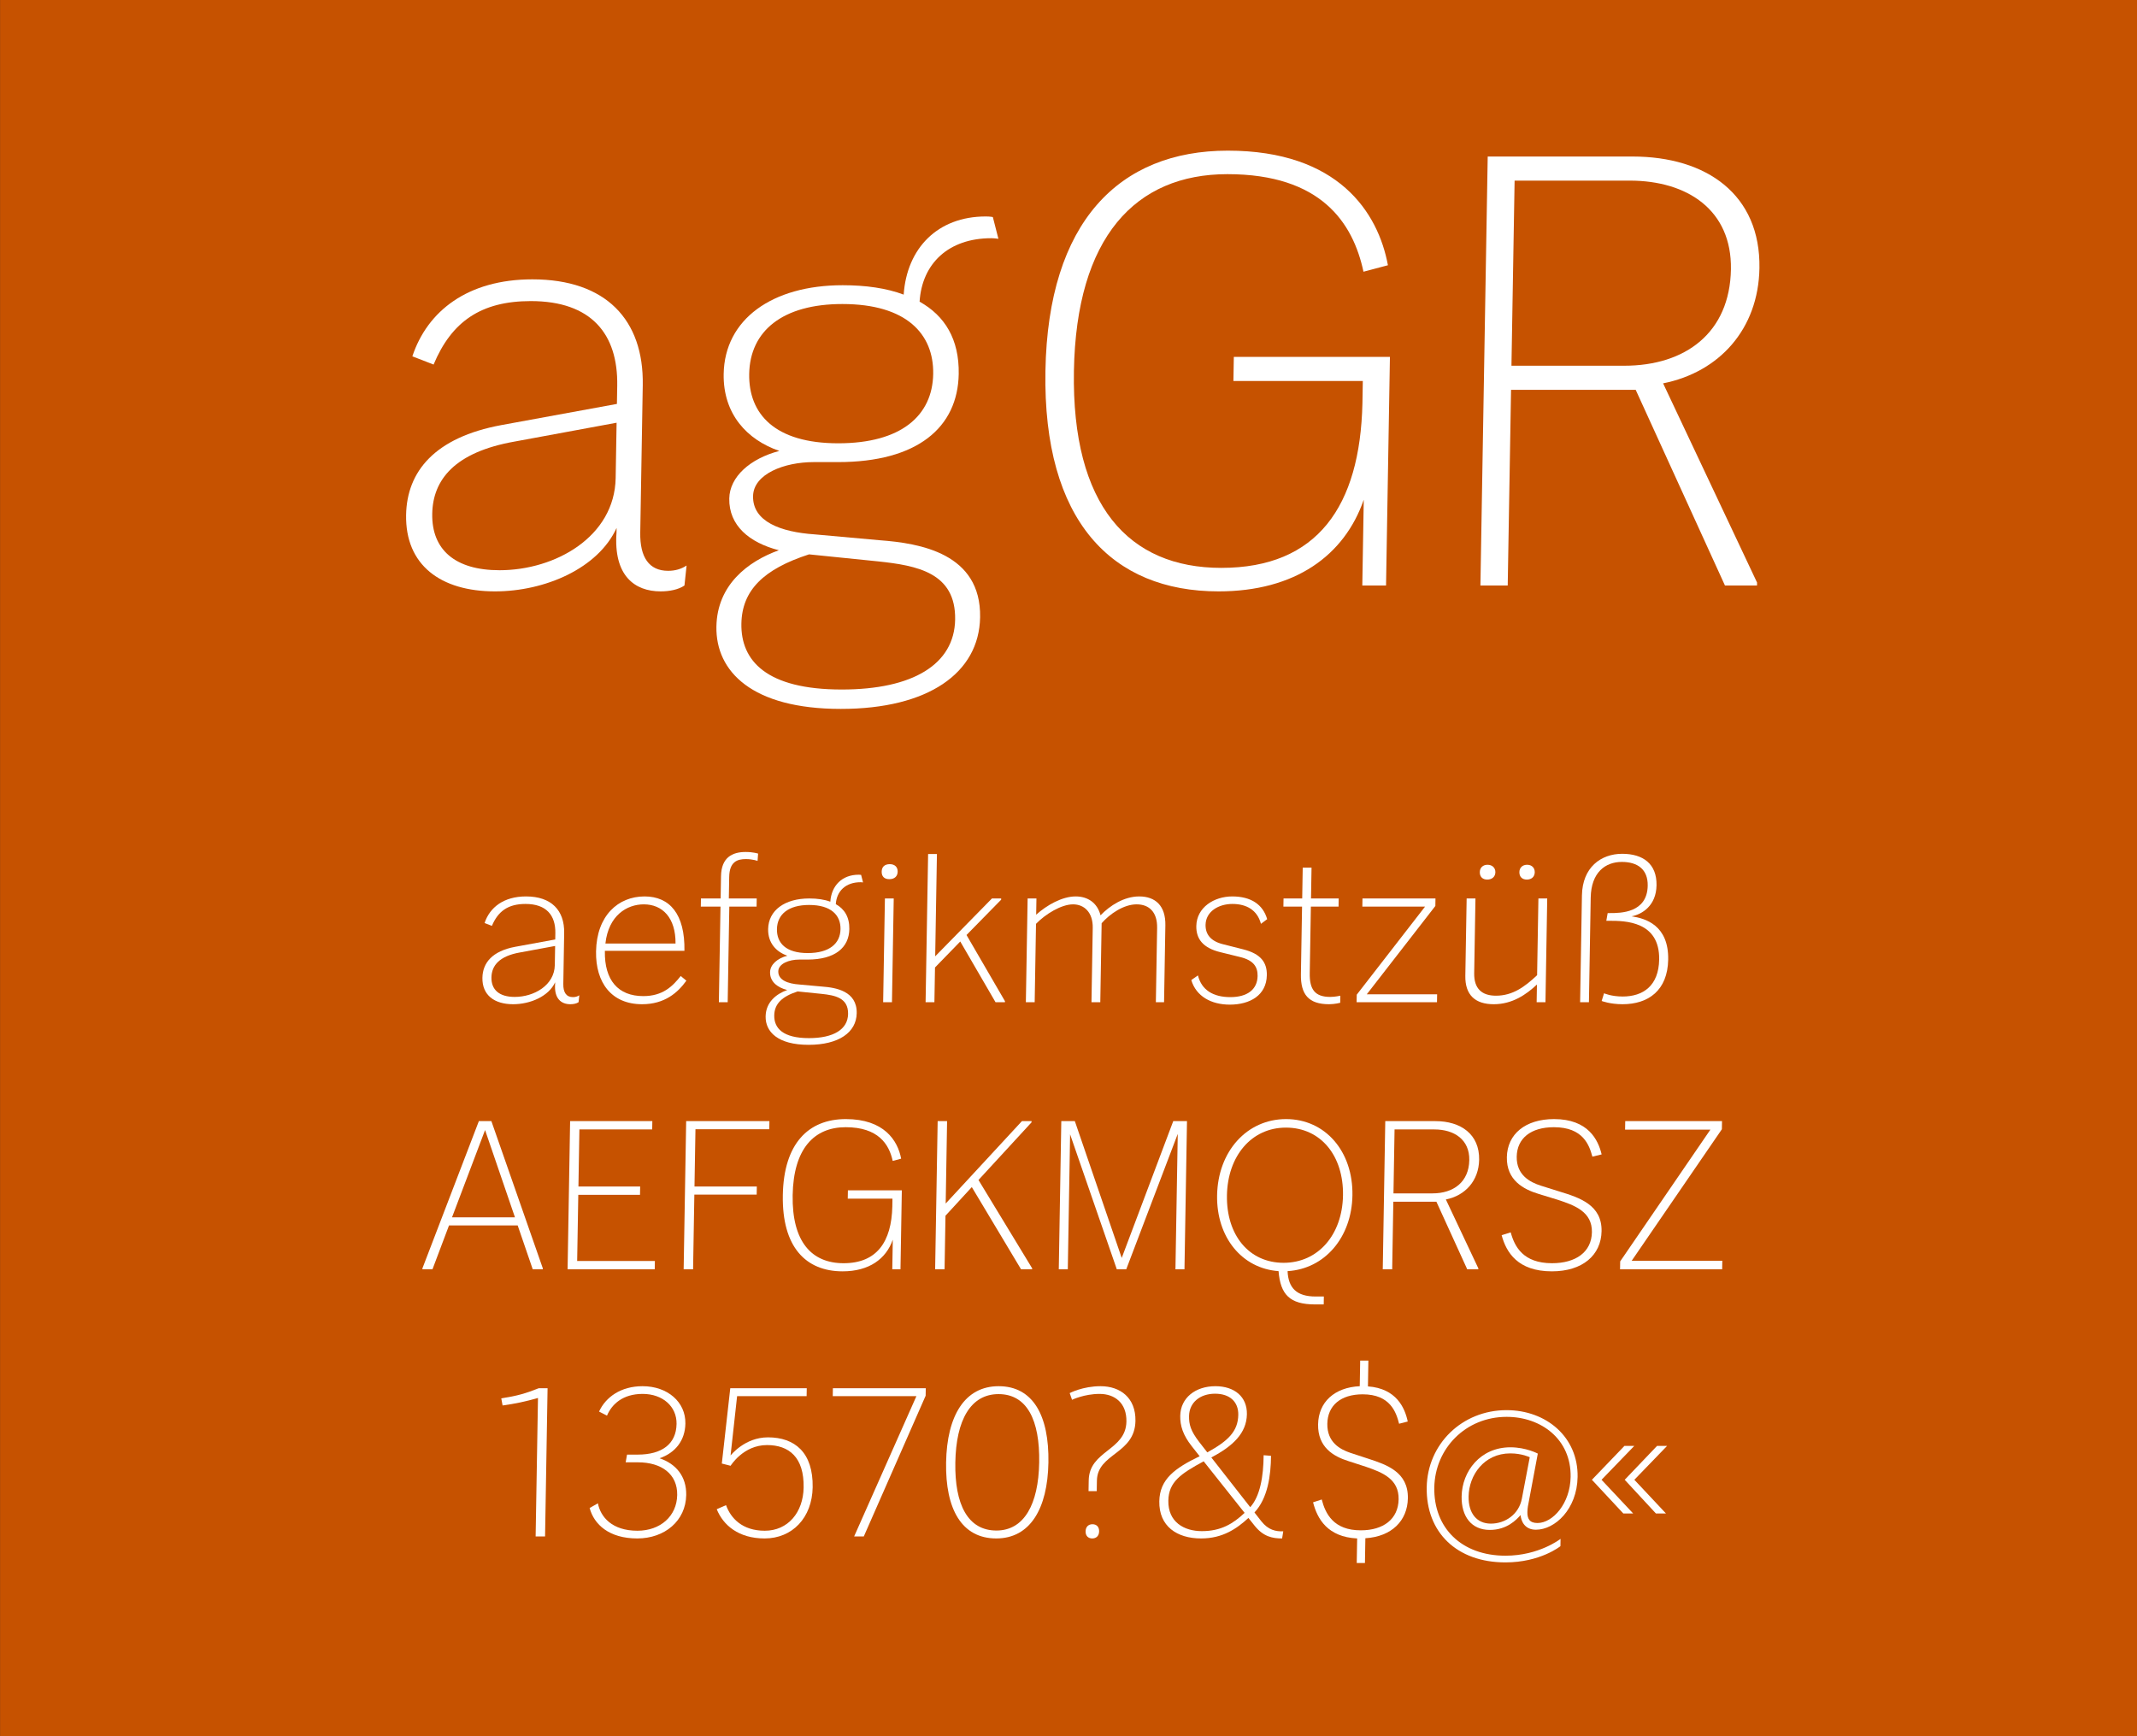 <?xml version="1.0" encoding="UTF-8" standalone="no"?>
<!DOCTYPE svg PUBLIC "-//W3C//DTD SVG 1.1//EN" "http://www.w3.org/Graphics/SVG/1.1/DTD/svg11.dtd">
<svg width="100%" height="100%" viewBox="0 0 400 325" version="1.1" xmlns="http://www.w3.org/2000/svg" xmlns:xlink="http://www.w3.org/1999/xlink" xml:space="preserve" xmlns:serif="http://www.serif.com/" style="fill-rule:evenodd;clip-rule:evenodd;stroke-linejoin:round;stroke-miterlimit:2;">
    <rect x="0" y="0" width="400" height="325" fill="#333333" stroke="none"/>
    <g id="Schrift">
        <g id="HG" transform="matrix(1,0,0,0.929,0,0)">
            <rect x="0.014" y="0" width="399.986" height="349.974" style="fill:rgb(198,82,0);fill-rule:nonzero;"/>
        </g>
        <g transform="matrix(1,0,0,1,-51.326,-10.479)">
            <g id="schriftfamilie">
                <g transform="matrix(1.01,0,-0.017,1,0.894,0)">
                    <g transform="matrix(110,0,0,110,120.172,120.079)">
                        <path d="M0.505,-0.025C0.473,-0.025 0.457,-0.048 0.457,-0.09L0.457,-0.341C0.457,-0.452 0.392,-0.521 0.268,-0.521C0.159,-0.521 0.092,-0.467 0.068,-0.39L0.104,-0.376C0.133,-0.449 0.182,-0.484 0.266,-0.484C0.368,-0.484 0.414,-0.428 0.414,-0.34L0.414,-0.309L0.22,-0.273C0.108,-0.252 0.062,-0.194 0.062,-0.12C0.062,-0.035 0.122,0.01 0.214,0.01C0.298,0.01 0.387,-0.029 0.417,-0.098L0.417,-0.09C0.413,-0.017 0.449,0.01 0.493,0.01C0.508,0.01 0.523,0.007 0.533,0L0.536,-0.034C0.527,-0.028 0.517,-0.025 0.505,-0.025ZM0.221,-0.026C0.146,-0.026 0.106,-0.061 0.106,-0.122C0.106,-0.18 0.142,-0.227 0.243,-0.245L0.414,-0.277L0.414,-0.183C0.414,-0.083 0.315,-0.026 0.221,-0.026Z" style="fill:white;fill-rule:nonzero;"/>
                    </g>
                    <g transform="matrix(110,0,0,110,180.232,120.079)">
                        <path d="M0.494,-0.591C0.5,-0.591 0.505,-0.59 0.506,-0.59L0.496,-0.627C0.496,-0.627 0.492,-0.628 0.484,-0.628C0.403,-0.628 0.352,-0.574 0.348,-0.495C0.319,-0.506 0.284,-0.511 0.245,-0.511C0.126,-0.511 0.047,-0.453 0.047,-0.36C0.047,-0.292 0.088,-0.248 0.143,-0.229C0.094,-0.216 0.06,-0.185 0.06,-0.148C0.06,-0.102 0.095,-0.073 0.145,-0.06C0.093,-0.041 0.042,-0.001 0.042,0.07C0.042,0.146 0.104,0.21 0.254,0.21C0.401,0.21 0.486,0.149 0.486,0.054C0.486,-0.055 0.382,-0.072 0.315,-0.077L0.205,-0.087C0.147,-0.091 0.1,-0.109 0.1,-0.152C0.1,-0.19 0.152,-0.21 0.201,-0.21L0.242,-0.21C0.376,-0.21 0.443,-0.269 0.443,-0.36C0.443,-0.419 0.418,-0.459 0.375,-0.483C0.378,-0.548 0.422,-0.591 0.494,-0.591ZM0.242,-0.242C0.135,-0.242 0.09,-0.292 0.09,-0.36C0.09,-0.433 0.144,-0.479 0.245,-0.479C0.353,-0.479 0.4,-0.428 0.4,-0.36C0.4,-0.289 0.348,-0.242 0.242,-0.242ZM0.313,-0.041C0.378,-0.034 0.444,-0.022 0.444,0.058C0.444,0.134 0.375,0.177 0.255,0.177C0.128,0.177 0.084,0.128 0.084,0.065C0.084,0.008 0.12,-0.028 0.196,-0.053L0.313,-0.041Z" style="fill:white;fill-rule:nonzero;"/>
                    </g>
                    <g transform="matrix(110,0,0,110,238.202,120.079)">
                        <path d="M0.36,0.01C0.489,0.01 0.571,-0.051 0.602,-0.146L0.602,0L0.642,0L0.642,-0.389L0.379,-0.389L0.379,-0.348L0.597,-0.348L0.597,-0.31C0.596,-0.135 0.526,-0.03 0.364,-0.03C0.208,-0.03 0.11,-0.136 0.11,-0.365C0.11,-0.593 0.208,-0.7 0.363,-0.7C0.521,-0.7 0.576,-0.617 0.595,-0.534L0.636,-0.545C0.618,-0.635 0.549,-0.74 0.363,-0.74C0.18,-0.74 0.062,-0.619 0.062,-0.365C0.062,-0.11 0.18,0.01 0.36,0.01Z" style="fill:white;fill-rule:nonzero;"/>
                    </g>
                    <g transform="matrix(110,0,0,110,317.292,120.079)">
                        <path d="M0.384,-0.344C0.478,-0.363 0.543,-0.436 0.543,-0.54C0.543,-0.665 0.451,-0.73 0.326,-0.73L0.082,-0.73L0.082,0L0.128,0L0.128,-0.333L0.338,-0.333L0.494,0L0.548,0L0.548,-0.005L0.384,-0.344ZM0.128,-0.374L0.128,-0.689L0.322,-0.689C0.419,-0.689 0.495,-0.639 0.495,-0.538C0.495,-0.43 0.421,-0.374 0.318,-0.374L0.128,-0.374Z" style="fill:white;fill-rule:nonzero;"/>
                    </g>
                </g>
                <g transform="matrix(1.01,0,-0.017,1,2.067,0)">
                    <g transform="matrix(38,0,0,38,139.076,198.079)">
                        <path d="M0.505,-0.025C0.473,-0.025 0.457,-0.048 0.457,-0.09L0.457,-0.341C0.457,-0.452 0.392,-0.521 0.268,-0.521C0.159,-0.521 0.092,-0.467 0.068,-0.39L0.104,-0.376C0.133,-0.449 0.182,-0.484 0.266,-0.484C0.368,-0.484 0.414,-0.428 0.414,-0.34L0.414,-0.309L0.22,-0.273C0.108,-0.252 0.062,-0.194 0.062,-0.12C0.062,-0.035 0.122,0.01 0.214,0.01C0.298,0.01 0.387,-0.029 0.417,-0.098L0.417,-0.09C0.413,-0.017 0.449,0.01 0.493,0.01C0.508,0.01 0.523,0.007 0.533,0L0.536,-0.034C0.527,-0.028 0.517,-0.025 0.505,-0.025ZM0.221,-0.026C0.146,-0.026 0.106,-0.061 0.106,-0.122C0.106,-0.18 0.142,-0.227 0.243,-0.245L0.414,-0.277L0.414,-0.183C0.414,-0.083 0.315,-0.026 0.221,-0.026Z" style="fill:white;fill-rule:nonzero;"/>
                    </g>
                    <g transform="matrix(38,0,0,38,160.204,198.079)">
                        <path d="M0.473,-0.129C0.434,-0.078 0.387,-0.03 0.292,-0.03C0.169,-0.03 0.101,-0.109 0.101,-0.251L0.101,-0.253L0.489,-0.253C0.489,-0.434 0.413,-0.521 0.29,-0.521C0.161,-0.521 0.058,-0.426 0.058,-0.25C0.058,-0.097 0.137,0.01 0.287,0.01C0.397,0.01 0.46,-0.047 0.501,-0.106L0.473,-0.129ZM0.287,-0.482C0.378,-0.482 0.444,-0.416 0.445,-0.289L0.103,-0.289C0.116,-0.428 0.205,-0.482 0.287,-0.482Z" style="fill:white;fill-rule:nonzero;"/>
                    </g>
                    <g transform="matrix(38,0,0,38,180.58,198.079)">
                        <path d="M0.245,-0.705C0.278,-0.705 0.302,-0.696 0.302,-0.696L0.304,-0.732C0.304,-0.732 0.28,-0.74 0.243,-0.74C0.177,-0.74 0.125,-0.712 0.125,-0.621L0.125,-0.511L0.029,-0.511L0.029,-0.471L0.125,-0.471L0.125,0L0.168,0L0.168,-0.471L0.301,-0.471L0.301,-0.511L0.165,-0.511L0.165,-0.617C0.165,-0.692 0.203,-0.705 0.245,-0.705Z" style="fill:white;fill-rule:nonzero;"/>
                    </g>
                    <g transform="matrix(38,0,0,38,192.443,198.079)">
                        <path d="M0.494,-0.591C0.5,-0.591 0.505,-0.59 0.506,-0.59L0.496,-0.627C0.496,-0.627 0.492,-0.628 0.484,-0.628C0.403,-0.628 0.352,-0.574 0.348,-0.495C0.319,-0.506 0.284,-0.511 0.245,-0.511C0.126,-0.511 0.047,-0.453 0.047,-0.36C0.047,-0.292 0.088,-0.248 0.143,-0.229C0.094,-0.216 0.06,-0.185 0.06,-0.148C0.06,-0.102 0.095,-0.073 0.145,-0.06C0.093,-0.041 0.042,-0.001 0.042,0.07C0.042,0.146 0.104,0.21 0.254,0.21C0.401,0.21 0.486,0.149 0.486,0.054C0.486,-0.055 0.382,-0.072 0.315,-0.077L0.205,-0.087C0.147,-0.091 0.1,-0.109 0.1,-0.152C0.1,-0.19 0.152,-0.21 0.201,-0.21L0.242,-0.21C0.376,-0.21 0.443,-0.269 0.443,-0.36C0.443,-0.419 0.418,-0.459 0.375,-0.483C0.378,-0.548 0.422,-0.591 0.494,-0.591ZM0.242,-0.242C0.135,-0.242 0.09,-0.292 0.09,-0.36C0.09,-0.433 0.144,-0.479 0.245,-0.479C0.353,-0.479 0.4,-0.428 0.4,-0.36C0.4,-0.289 0.348,-0.242 0.242,-0.242ZM0.313,-0.041C0.378,-0.034 0.444,-0.022 0.444,0.058C0.444,0.134 0.375,0.177 0.255,0.177C0.128,0.177 0.084,0.128 0.084,0.065C0.084,0.008 0.12,-0.028 0.196,-0.053L0.313,-0.041Z" style="fill:white;fill-rule:nonzero;"/>
                    </g>
                    <g transform="matrix(38,0,0,38,212.849,198.079)">
                        <path d="M0.097,-0.606C0.122,-0.606 0.137,-0.62 0.137,-0.643C0.137,-0.666 0.122,-0.68 0.098,-0.68C0.072,-0.68 0.059,-0.666 0.059,-0.643C0.059,-0.62 0.072,-0.606 0.097,-0.606ZM0.12,0L0.12,-0.511L0.077,-0.511L0.077,0L0.12,0Z" style="fill:white;fill-rule:nonzero;"/>
                    </g>
                    <g transform="matrix(38,0,0,38,220.715,198.079)">
                        <path d="M0.437,-0.505L0.437,-0.511L0.392,-0.511L0.12,-0.226L0.12,-0.73L0.077,-0.73L0.077,0L0.12,0L0.12,-0.171L0.241,-0.299L0.418,0L0.464,0L0.464,-0.005L0.271,-0.331L0.437,-0.505Z" style="fill:white;fill-rule:nonzero;"/>
                    </g>
                    <g transform="matrix(38,0,0,38,239.297,198.079)">
                        <path d="M0.621,-0.521C0.547,-0.521 0.479,-0.476 0.434,-0.428C0.417,-0.49 0.37,-0.521 0.311,-0.521C0.245,-0.521 0.171,-0.478 0.12,-0.431L0.12,-0.511L0.077,-0.511L0.077,0L0.12,0L0.12,-0.386C0.164,-0.433 0.241,-0.482 0.299,-0.482C0.353,-0.482 0.397,-0.443 0.397,-0.366L0.397,0L0.44,0L0.44,-0.389C0.479,-0.435 0.546,-0.482 0.609,-0.482C0.671,-0.482 0.711,-0.443 0.711,-0.366L0.711,0L0.751,0L0.751,-0.379C0.751,-0.474 0.701,-0.521 0.621,-0.521Z" style="fill:white;fill-rule:nonzero;"/>
                    </g>
                    <g transform="matrix(38,0,0,38,271.293,198.079)">
                        <path d="M0.23,0.012C0.328,0.012 0.408,-0.034 0.408,-0.133C0.408,-0.196 0.377,-0.238 0.292,-0.26L0.19,-0.286C0.131,-0.301 0.105,-0.335 0.105,-0.381C0.105,-0.447 0.167,-0.484 0.234,-0.484C0.303,-0.484 0.356,-0.454 0.375,-0.386L0.405,-0.409C0.383,-0.482 0.323,-0.521 0.233,-0.521C0.144,-0.521 0.06,-0.467 0.06,-0.375C0.06,-0.313 0.093,-0.267 0.181,-0.246L0.278,-0.222C0.342,-0.206 0.363,-0.174 0.363,-0.129C0.363,-0.063 0.315,-0.025 0.232,-0.025C0.148,-0.025 0.091,-0.06 0.072,-0.132L0.04,-0.109C0.065,-0.029 0.139,0.012 0.23,0.012Z" style="fill:white;fill-rule:nonzero;"/>
                    </g>
                    <g transform="matrix(38,0,0,38,288.396,198.079)">
                        <path d="M0.269,-0.026C0.194,-0.026 0.167,-0.063 0.167,-0.143L0.167,-0.471L0.302,-0.471L0.302,-0.511L0.167,-0.511L0.167,-0.663L0.124,-0.663L0.124,-0.511L0.033,-0.511L0.033,-0.471L0.124,-0.471L0.124,-0.138C0.124,-0.038 0.164,0.01 0.264,0.01C0.291,0.01 0.318,0.003 0.318,0.003L0.318,-0.032C0.318,-0.032 0.293,-0.026 0.269,-0.026Z" style="fill:white;fill-rule:nonzero;"/>
                    </g>
                    <g transform="matrix(38,0,0,38,301.658,198.079)">
                        <path d="M0.425,-0.474L0.425,-0.511L0.069,-0.511L0.069,-0.471L0.375,-0.471L0.049,-0.037L0.049,0L0.441,0L0.441,-0.039L0.098,-0.039L0.425,-0.474Z" style="fill:white;fill-rule:nonzero;"/>
                    </g>
                    <g transform="matrix(38,0,0,38,320.658,198.079)">
                        <path d="M0.176,-0.604C0.199,-0.604 0.215,-0.618 0.215,-0.64C0.215,-0.662 0.199,-0.677 0.176,-0.677C0.154,-0.677 0.139,-0.663 0.139,-0.641C0.139,-0.618 0.153,-0.604 0.176,-0.604ZM0.369,-0.604C0.392,-0.604 0.407,-0.618 0.407,-0.64C0.407,-0.662 0.392,-0.677 0.369,-0.677C0.347,-0.677 0.332,-0.663 0.332,-0.641C0.332,-0.618 0.346,-0.604 0.369,-0.604ZM0.427,-0.133C0.368,-0.076 0.31,-0.032 0.228,-0.032C0.16,-0.032 0.12,-0.066 0.12,-0.143L0.12,-0.511L0.077,-0.511L0.077,-0.13C0.077,-0.035 0.128,0.01 0.218,0.01C0.309,0.01 0.376,-0.038 0.427,-0.087L0.427,0L0.47,0L0.47,-0.511L0.427,-0.511L0.427,-0.133Z" style="fill:white;fill-rule:nonzero;"/>
                    </g>
                    <g transform="matrix(38,0,0,38,342.014,198.079)">
                        <path d="M0.321,-0.423C0.372,-0.433 0.44,-0.475 0.44,-0.576C0.44,-0.682 0.371,-0.731 0.27,-0.731C0.166,-0.731 0.077,-0.664 0.077,-0.526L0.077,0L0.12,0L0.12,-0.515C0.12,-0.639 0.188,-0.691 0.269,-0.691C0.346,-0.691 0.397,-0.654 0.397,-0.574C0.397,-0.439 0.266,-0.439 0.215,-0.439L0.204,-0.439L0.198,-0.401L0.213,-0.401C0.288,-0.401 0.459,-0.4 0.459,-0.21C0.459,-0.081 0.384,-0.028 0.284,-0.028C0.228,-0.028 0.193,-0.044 0.193,-0.044L0.182,-0.006C0.182,-0.006 0.223,0.01 0.284,0.01C0.41,0.01 0.503,-0.058 0.503,-0.21C0.503,-0.379 0.389,-0.413 0.321,-0.423Z" style="fill:white;fill-rule:nonzero;"/>
                    </g>
                </g>
                <g transform="matrix(1.01,0,-0.017,1,3.039,0)">
                    <g transform="matrix(38,0,0,38,129.168,248.079)">
                        <path d="M0.353,-0.73L0.292,-0.73L0.029,-0.005L0.029,0L0.078,0L0.155,-0.216L0.49,-0.216L0.567,0L0.616,0L0.616,-0.005L0.353,-0.73ZM0.323,-0.686L0.476,-0.256L0.169,-0.256L0.323,-0.686Z" style="fill:white;fill-rule:nonzero;"/>
                    </g>
                    <g transform="matrix(38,0,0,38,154.058,248.079)">
                        <path d="M0.128,-0.367L0.429,-0.367L0.429,-0.408L0.128,-0.408L0.128,-0.689L0.483,-0.689L0.483,-0.73L0.082,-0.73L0.082,0L0.507,0L0.507,-0.041L0.128,-0.041L0.128,-0.367Z" style="fill:white;fill-rule:nonzero;"/>
                    </g>
                    <g transform="matrix(38,0,0,38,175.566,248.079)">
                        <path d="M0.488,-0.73L0.082,-0.73L0.082,0L0.128,0L0.128,-0.368L0.432,-0.368L0.432,-0.408L0.128,-0.408L0.128,-0.69L0.488,-0.69L0.488,-0.73Z" style="fill:white;fill-rule:nonzero;"/>
                    </g>
                    <g transform="matrix(38,0,0,38,194.471,248.079)">
                        <path d="M0.36,0.01C0.489,0.01 0.571,-0.051 0.602,-0.146L0.602,0L0.642,0L0.642,-0.389L0.379,-0.389L0.379,-0.348L0.597,-0.348L0.597,-0.31C0.596,-0.135 0.526,-0.03 0.364,-0.03C0.208,-0.03 0.11,-0.136 0.11,-0.365C0.11,-0.593 0.208,-0.7 0.363,-0.7C0.521,-0.7 0.576,-0.617 0.595,-0.534L0.636,-0.545C0.618,-0.635 0.549,-0.74 0.363,-0.74C0.18,-0.74 0.062,-0.619 0.062,-0.365C0.062,-0.11 0.18,0.01 0.36,0.01Z" style="fill:white;fill-rule:nonzero;"/>
                    </g>
                    <g transform="matrix(38,0,0,38,222.173,248.079)">
                        <path d="M0.54,-0.724L0.54,-0.73L0.493,-0.73L0.128,-0.324L0.128,-0.73L0.082,-0.73L0.082,0L0.128,0L0.128,-0.264L0.254,-0.405L0.501,0L0.555,0L0.555,-0.005L0.286,-0.44L0.54,-0.724Z" style="fill:white;fill-rule:nonzero;"/>
                    </g>
                    <g transform="matrix(38,0,0,38,245.087,248.079)">
                        <path d="M0.388,-0.056L0.148,-0.73L0.082,-0.73L0.082,0L0.126,0L0.126,-0.665L0.365,0L0.411,0L0.651,-0.667L0.651,0L0.695,0L0.695,-0.73L0.628,-0.73L0.388,-0.056Z" style="fill:white;fill-rule:nonzero;"/>
                    </g>
                    <g transform="matrix(38,0,0,38,274.955,248.079)">
                        <path d="M0.722,-0.364C0.722,-0.581 0.583,-0.74 0.392,-0.74C0.201,-0.74 0.062,-0.581 0.062,-0.364C0.062,-0.158 0.189,-0.004 0.368,0.009C0.379,0.124 0.425,0.173 0.549,0.173L0.591,0.173L0.591,0.134L0.551,0.134C0.458,0.134 0.417,0.092 0.412,0.009C0.593,-0.002 0.722,-0.157 0.722,-0.364ZM0.392,-0.032C0.222,-0.032 0.11,-0.17 0.11,-0.364C0.11,-0.558 0.224,-0.698 0.392,-0.698C0.563,-0.698 0.676,-0.558 0.676,-0.364C0.676,-0.17 0.56,-0.032 0.392,-0.032Z" style="fill:white;fill-rule:nonzero;"/>
                    </g>
                    <g transform="matrix(38,0,0,38,305.127,248.079)">
                        <path d="M0.384,-0.344C0.478,-0.363 0.543,-0.436 0.543,-0.54C0.543,-0.665 0.451,-0.73 0.326,-0.73L0.082,-0.73L0.082,0L0.128,0L0.128,-0.333L0.338,-0.333L0.494,0L0.548,0L0.548,-0.005L0.384,-0.344ZM0.128,-0.374L0.128,-0.689L0.322,-0.689C0.419,-0.689 0.495,-0.639 0.495,-0.538C0.495,-0.43 0.421,-0.374 0.318,-0.374L0.128,-0.374Z" style="fill:white;fill-rule:nonzero;"/>
                    </g>
                    <g transform="matrix(38,0,0,38,327.775,248.079)">
                        <path d="M0.311,0.01C0.461,0.01 0.55,-0.07 0.55,-0.188C0.55,-0.317 0.44,-0.353 0.342,-0.383L0.25,-0.412C0.197,-0.429 0.13,-0.464 0.13,-0.555C0.13,-0.645 0.196,-0.7 0.309,-0.7C0.452,-0.7 0.483,-0.611 0.499,-0.555L0.544,-0.566C0.526,-0.637 0.476,-0.74 0.309,-0.74C0.169,-0.74 0.082,-0.666 0.082,-0.552C0.082,-0.439 0.165,-0.394 0.241,-0.371L0.332,-0.343C0.418,-0.315 0.503,-0.283 0.503,-0.183C0.503,-0.085 0.427,-0.03 0.311,-0.03C0.17,-0.03 0.127,-0.112 0.107,-0.182L0.063,-0.168C0.087,-0.083 0.145,0.01 0.311,0.01Z" style="fill:white;fill-rule:nonzero;"/>
                    </g>
                    <g transform="matrix(38,0,0,38,350.358,248.079)">
                        <path d="M0.534,-0.69L0.534,-0.73L0.062,-0.73L0.062,-0.688L0.478,-0.688L0.049,-0.039L0.049,0L0.547,0L0.547,-0.042L0.105,-0.042L0.534,-0.69Z" style="fill:white;fill-rule:nonzero;"/>
                    </g>
                </g>
                <g transform="matrix(1.01,0,-0.017,1,3.793,0)">
                    <g transform="matrix(38,0,0,38,140.971,298.079)">
                        <path d="M0.276,-0.73C0.212,-0.704 0.17,-0.692 0.094,-0.68L0.101,-0.645C0.164,-0.654 0.211,-0.664 0.273,-0.682L0.273,0L0.319,0L0.319,-0.73L0.276,-0.73Z" style="fill:white;fill-rule:nonzero;"/>
                    </g>
                    <g transform="matrix(38,0,0,38,158.945,298.079)">
                        <path d="M0.398,-0.385C0.475,-0.412 0.521,-0.473 0.521,-0.556C0.521,-0.662 0.431,-0.74 0.309,-0.74C0.203,-0.74 0.13,-0.686 0.099,-0.615L0.138,-0.595C0.161,-0.652 0.214,-0.702 0.31,-0.702C0.408,-0.702 0.478,-0.64 0.478,-0.554C0.478,-0.455 0.409,-0.403 0.291,-0.403L0.239,-0.403L0.233,-0.365L0.293,-0.365C0.408,-0.365 0.487,-0.307 0.487,-0.204C0.487,-0.1 0.408,-0.028 0.296,-0.028C0.172,-0.028 0.115,-0.096 0.101,-0.163L0.061,-0.14C0.084,-0.059 0.158,0.01 0.296,0.01C0.43,0.01 0.531,-0.077 0.531,-0.204C0.531,-0.296 0.478,-0.358 0.398,-0.385Z" style="fill:white;fill-rule:nonzero;"/>
                    </g>
                    <g transform="matrix(38,0,0,38,182.011,298.079)">
                        <path d="M0.318,-0.488C0.204,-0.488 0.139,-0.4 0.137,-0.399L0.164,-0.691L0.503,-0.691L0.503,-0.73L0.13,-0.73L0.095,-0.359L0.138,-0.348C0.139,-0.349 0.198,-0.45 0.314,-0.45C0.421,-0.45 0.496,-0.39 0.496,-0.241C0.496,-0.118 0.423,-0.028 0.31,-0.028C0.2,-0.028 0.143,-0.09 0.119,-0.154L0.074,-0.134C0.107,-0.055 0.183,0.01 0.31,0.01C0.445,0.01 0.54,-0.092 0.54,-0.242C0.54,-0.414 0.448,-0.488 0.318,-0.488Z" style="fill:white;fill-rule:nonzero;"/>
                    </g>
                    <g transform="matrix(38,0,0,38,203.346,298.079)">
                        <path d="M0.069,-0.691L0.477,-0.691L0.185,0L0.232,0L0.522,-0.693L0.522,-0.73L0.069,-0.73L0.069,-0.691Z" style="fill:white;fill-rule:nonzero;"/>
                    </g>
                    <g transform="matrix(38,0,0,38,225.321,298.079)">
                        <path d="M0.3,0.01C0.464,0.01 0.548,-0.135 0.548,-0.364C0.548,-0.596 0.466,-0.74 0.299,-0.74C0.134,-0.74 0.049,-0.595 0.049,-0.364C0.049,-0.135 0.131,0.01 0.3,0.01ZM0.3,-0.029C0.16,-0.029 0.094,-0.158 0.094,-0.364C0.094,-0.573 0.163,-0.701 0.299,-0.701C0.438,-0.701 0.503,-0.573 0.503,-0.364C0.503,-0.158 0.435,-0.029 0.3,-0.029Z" style="fill:white;fill-rule:nonzero;"/>
                    </g>
                    <g transform="matrix(38,0,0,38,248.387,298.079)">
                        <path d="M0.179,-0.223L0.179,-0.275C0.179,-0.41 0.362,-0.405 0.362,-0.569C0.362,-0.683 0.285,-0.74 0.189,-0.74C0.102,-0.74 0.039,-0.706 0.039,-0.706L0.051,-0.673C0.051,-0.673 0.11,-0.702 0.185,-0.702C0.259,-0.702 0.318,-0.657 0.318,-0.566C0.318,-0.422 0.139,-0.424 0.139,-0.276L0.139,-0.223L0.179,-0.223ZM0.161,0.01C0.18,0.01 0.194,-0.002 0.194,-0.025C0.194,-0.048 0.18,-0.06 0.161,-0.06C0.142,-0.06 0.128,-0.048 0.128,-0.025C0.128,-0.002 0.142,0.01 0.161,0.01Z" style="fill:white;fill-rule:nonzero;"/>
                    </g>
                    <g transform="matrix(38,0,0,38,264.271,298.079)">
                        <path d="M0.532,-0.118C0.596,-0.188 0.609,-0.301 0.608,-0.397L0.572,-0.4C0.573,-0.295 0.558,-0.198 0.511,-0.144L0.317,-0.389C0.422,-0.445 0.487,-0.509 0.487,-0.602C0.487,-0.688 0.424,-0.74 0.331,-0.74C0.233,-0.74 0.162,-0.682 0.162,-0.594C0.162,-0.545 0.177,-0.499 0.221,-0.444L0.26,-0.395C0.14,-0.336 0.067,-0.282 0.067,-0.173C0.067,-0.05 0.156,0.01 0.274,0.01C0.379,0.01 0.447,-0.038 0.503,-0.091L0.532,-0.055C0.577,0.002 0.623,0.01 0.669,0.01L0.674,-0.025C0.638,-0.024 0.601,-0.031 0.566,-0.075L0.532,-0.118ZM0.205,-0.593C0.205,-0.659 0.256,-0.703 0.33,-0.703C0.403,-0.703 0.445,-0.662 0.445,-0.599C0.445,-0.517 0.397,-0.47 0.297,-0.414L0.256,-0.466C0.214,-0.52 0.205,-0.552 0.205,-0.593ZM0.277,-0.026C0.19,-0.026 0.111,-0.071 0.111,-0.176C0.111,-0.269 0.17,-0.309 0.28,-0.37L0.484,-0.116C0.429,-0.063 0.371,-0.026 0.277,-0.026Z" style="fill:white;fill-rule:nonzero;"/>
                    </g>
                    <g transform="matrix(38,0,0,38,291.289,298.079)">
                        <path d="M0.568,-0.188C0.568,-0.317 0.463,-0.353 0.371,-0.383L0.283,-0.412C0.233,-0.429 0.169,-0.464 0.169,-0.555C0.169,-0.645 0.232,-0.7 0.339,-0.7C0.474,-0.7 0.504,-0.611 0.519,-0.555L0.561,-0.566C0.546,-0.633 0.503,-0.729 0.364,-0.739L0.364,-0.866L0.324,-0.866L0.324,-0.74C0.201,-0.734 0.124,-0.662 0.124,-0.552C0.124,-0.439 0.202,-0.394 0.275,-0.371L0.361,-0.343C0.442,-0.315 0.523,-0.283 0.523,-0.183C0.523,-0.085 0.451,-0.03 0.341,-0.03C0.208,-0.03 0.167,-0.112 0.148,-0.182L0.106,-0.168C0.128,-0.086 0.18,0.003 0.324,0.01L0.324,0.131L0.364,0.131L0.364,0.009C0.492,0.001 0.568,-0.077 0.568,-0.188Z" style="fill:white;fill-rule:nonzero;"/>
                    </g>
                    <g transform="matrix(38,0,0,38,314.355,298.079)">
                        <path d="M0.442,0.128C0.613,0.128 0.709,0.048 0.709,0.048L0.709,0.012C0.709,0.012 0.606,0.095 0.442,0.095C0.227,0.095 0.089,-0.042 0.089,-0.241C0.089,-0.433 0.236,-0.589 0.436,-0.589C0.604,-0.589 0.753,-0.479 0.753,-0.293C0.753,-0.162 0.67,-0.066 0.595,-0.066C0.556,-0.066 0.545,-0.088 0.545,-0.12C0.545,-0.137 0.548,-0.157 0.552,-0.177L0.591,-0.408C0.591,-0.408 0.533,-0.439 0.457,-0.439C0.31,-0.439 0.223,-0.321 0.223,-0.197C0.223,-0.099 0.273,-0.032 0.363,-0.032C0.447,-0.032 0.492,-0.082 0.512,-0.105C0.515,-0.077 0.532,-0.033 0.588,-0.033C0.681,-0.033 0.787,-0.134 0.787,-0.293C0.787,-0.489 0.629,-0.622 0.435,-0.622C0.218,-0.622 0.052,-0.455 0.052,-0.242C0.052,-0.02 0.205,0.128 0.442,0.128ZM0.368,-0.063C0.299,-0.063 0.257,-0.114 0.257,-0.197C0.257,-0.301 0.328,-0.409 0.457,-0.409C0.514,-0.409 0.552,-0.39 0.552,-0.39L0.517,-0.186C0.504,-0.109 0.438,-0.063 0.368,-0.063Z" style="fill:white;fill-rule:nonzero;"/>
                    </g>
                    <g transform="matrix(38,0,0,38,345.819,298.079)">
                        <path d="M0.233,-0.113L0.076,-0.279L0.233,-0.446L0.185,-0.446L0.029,-0.279L0.185,-0.113L0.233,-0.113ZM0.393,-0.113L0.236,-0.279L0.393,-0.446L0.344,-0.446L0.189,-0.279L0.344,-0.113L0.393,-0.113Z" style="fill:white;fill-rule:nonzero;"/>
                    </g>
                </g>
            </g>
        </g>
    </g>
</svg>

